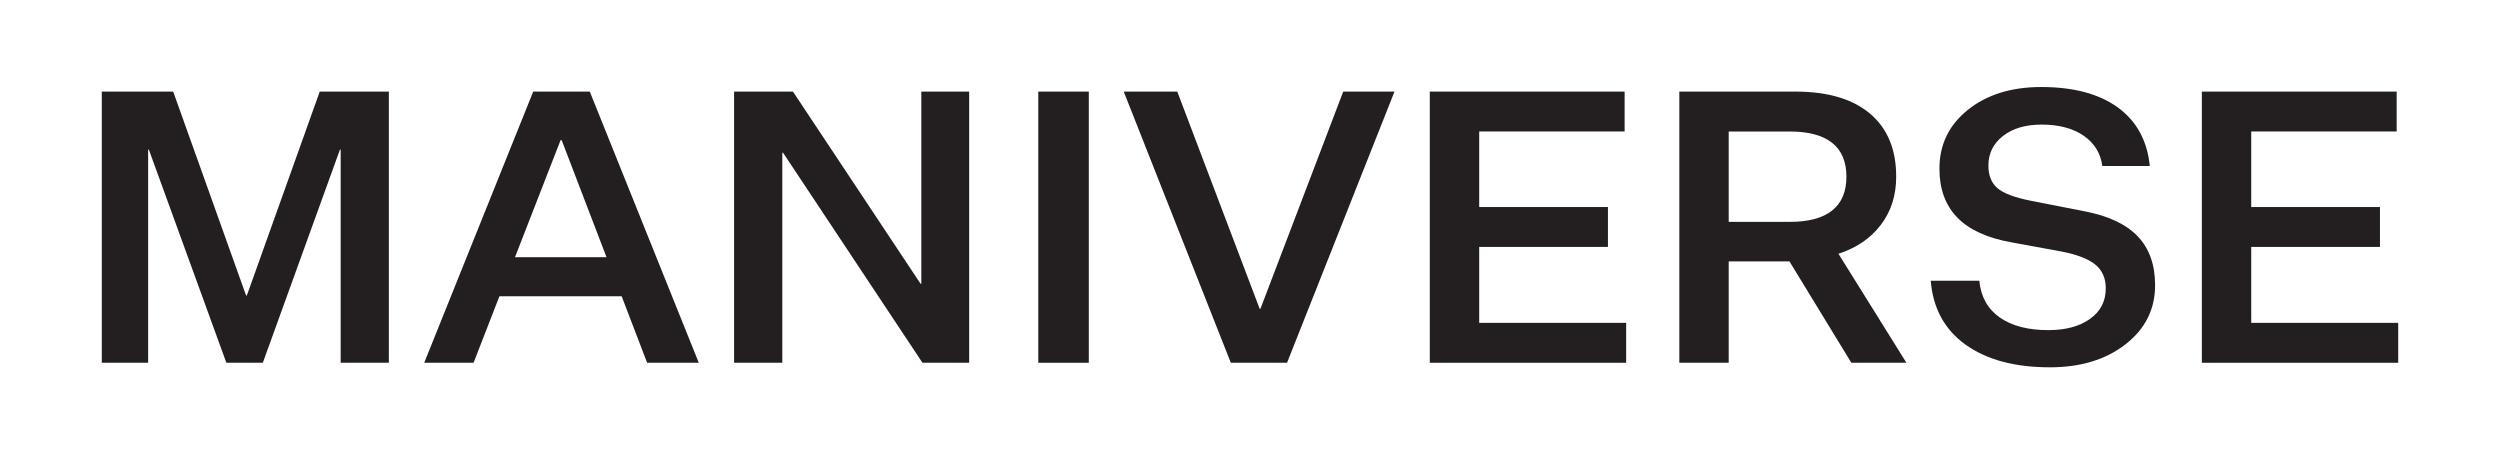 <?xml version="1.0" encoding="utf-8"?>
<!-- Generator: Adobe Illustrator 27.3.1, SVG Export Plug-In . SVG Version: 6.00 Build 0)  -->
<svg version="1.1" id="Layer_1" xmlns="http://www.w3.org/2000/svg" xmlns:xlink="http://www.w3.org/1999/xlink" x="0px" y="0px"
	 viewBox="0 0 929.05 168.84" style="enable-background:new 0 0 929.05 168.84;" xml:space="preserve">
<style type="text/css">
	.st0{fill:#231F20;}
</style>
<g>
	<g>
		<path class="st0" d="M126.32,55.63l-28.65,79.17H84.12L55.33,55.63h-0.28v79.17H37.83V34.04h26.53l27.09,75.78h0.28l27.09-75.78
			h25.68v100.76H126.6V55.63H126.32z"/>
		<path class="st0" d="M259.68,134.81h-19.2l-9.45-24.7h-45.44l-9.6,24.7h-18.34l40.5-100.76h21.03L259.68,134.81z M208.74,52.11
			h-0.43l-16.93,43.47h34.01L208.74,52.11z"/>
		<path class="st0" d="M272.8,34.04h21.88l47.42,71.41h0.28V34.04h17.78v100.76H342.8l-51.8-78.04h-0.28v78.04H272.8V34.04z"/>
		<path class="st0" d="M404.62,134.81h-18.77V34.04h18.77V134.81z"/>
		<path class="st0" d="M478.29,134.81h-20.89L417.6,34.04h19.9l30.62,80.72h0.28l30.77-80.72h19.05L478.29,134.81z"/>
		<path class="st0" d="M604.31,119.99v14.82h-72.97V34.04h72.4v14.82H549.7v28.08h47.84v14.82H549.7v28.22H604.31z"/>
		<path class="st0" d="M642.42,97.12v37.68h-18.35V34.04h43.19c11.95,0,21.17,2.73,27.66,8.18c6.49,5.46,9.74,13.27,9.74,23.43
			c0,6.97-1.9,12.94-5.72,17.93c-3.81,4.99-9.05,8.56-15.74,10.72l25.26,40.51H688l-23.01-37.68H642.42z M642.42,48.86v33.59h22.72
			c6.96,0,12.21-1.41,15.74-4.23c3.52-2.82,5.29-7.01,5.29-12.56c0-5.55-1.76-9.74-5.29-12.56c-3.53-2.82-8.78-4.23-15.74-4.23
			H642.42z"/>
		<path class="st0" d="M761.81,136.5c-13.08,0-23.52-2.8-31.33-8.39c-7.82-5.6-12.14-13.52-12.98-23.78h18.06
			c0.57,5.93,3.08,10.47,7.55,13.62c4.47,3.15,10.51,4.73,18.13,4.73c6.4,0,11.55-1.39,15.45-4.17c3.9-2.77,5.86-6.56,5.86-11.36
			c0-3.76-1.3-6.7-3.88-8.82c-2.59-2.11-6.8-3.74-12.64-4.87l-18.49-3.39c-9.03-1.6-15.76-4.68-20.18-9.24
			c-4.42-4.56-6.63-10.61-6.63-18.14c0-8.94,3.53-16.23,10.58-21.88c7.06-5.64,16.14-8.47,27.24-8.47c12.04,0,21.54,2.54,28.51,7.62
			c6.96,5.08,10.91,12.33,11.85,21.73h-17.64c-0.66-4.8-2.99-8.56-6.99-11.29s-9.2-4.1-15.59-4.1c-5.93,0-10.71,1.41-14.33,4.23
			c-3.62,2.82-5.43,6.49-5.43,11.01c0,3.67,1.13,6.47,3.38,8.4c2.26,1.93,6.49,3.51,12.7,4.73l19.48,3.81
			c8.94,1.7,15.57,4.8,19.9,9.31c4.33,4.52,6.49,10.59,6.49,18.21c0,8.94-3.67,16.26-11,21.95
			C782.55,133.65,773.19,136.5,761.81,136.5z"/>
		<path class="st0" d="M891.22,119.99v14.82h-72.97V34.04h72.4v14.82H836.6v28.08h47.84v14.82H836.6v28.22H891.22z"/>
	</g>
</g>
</svg>
